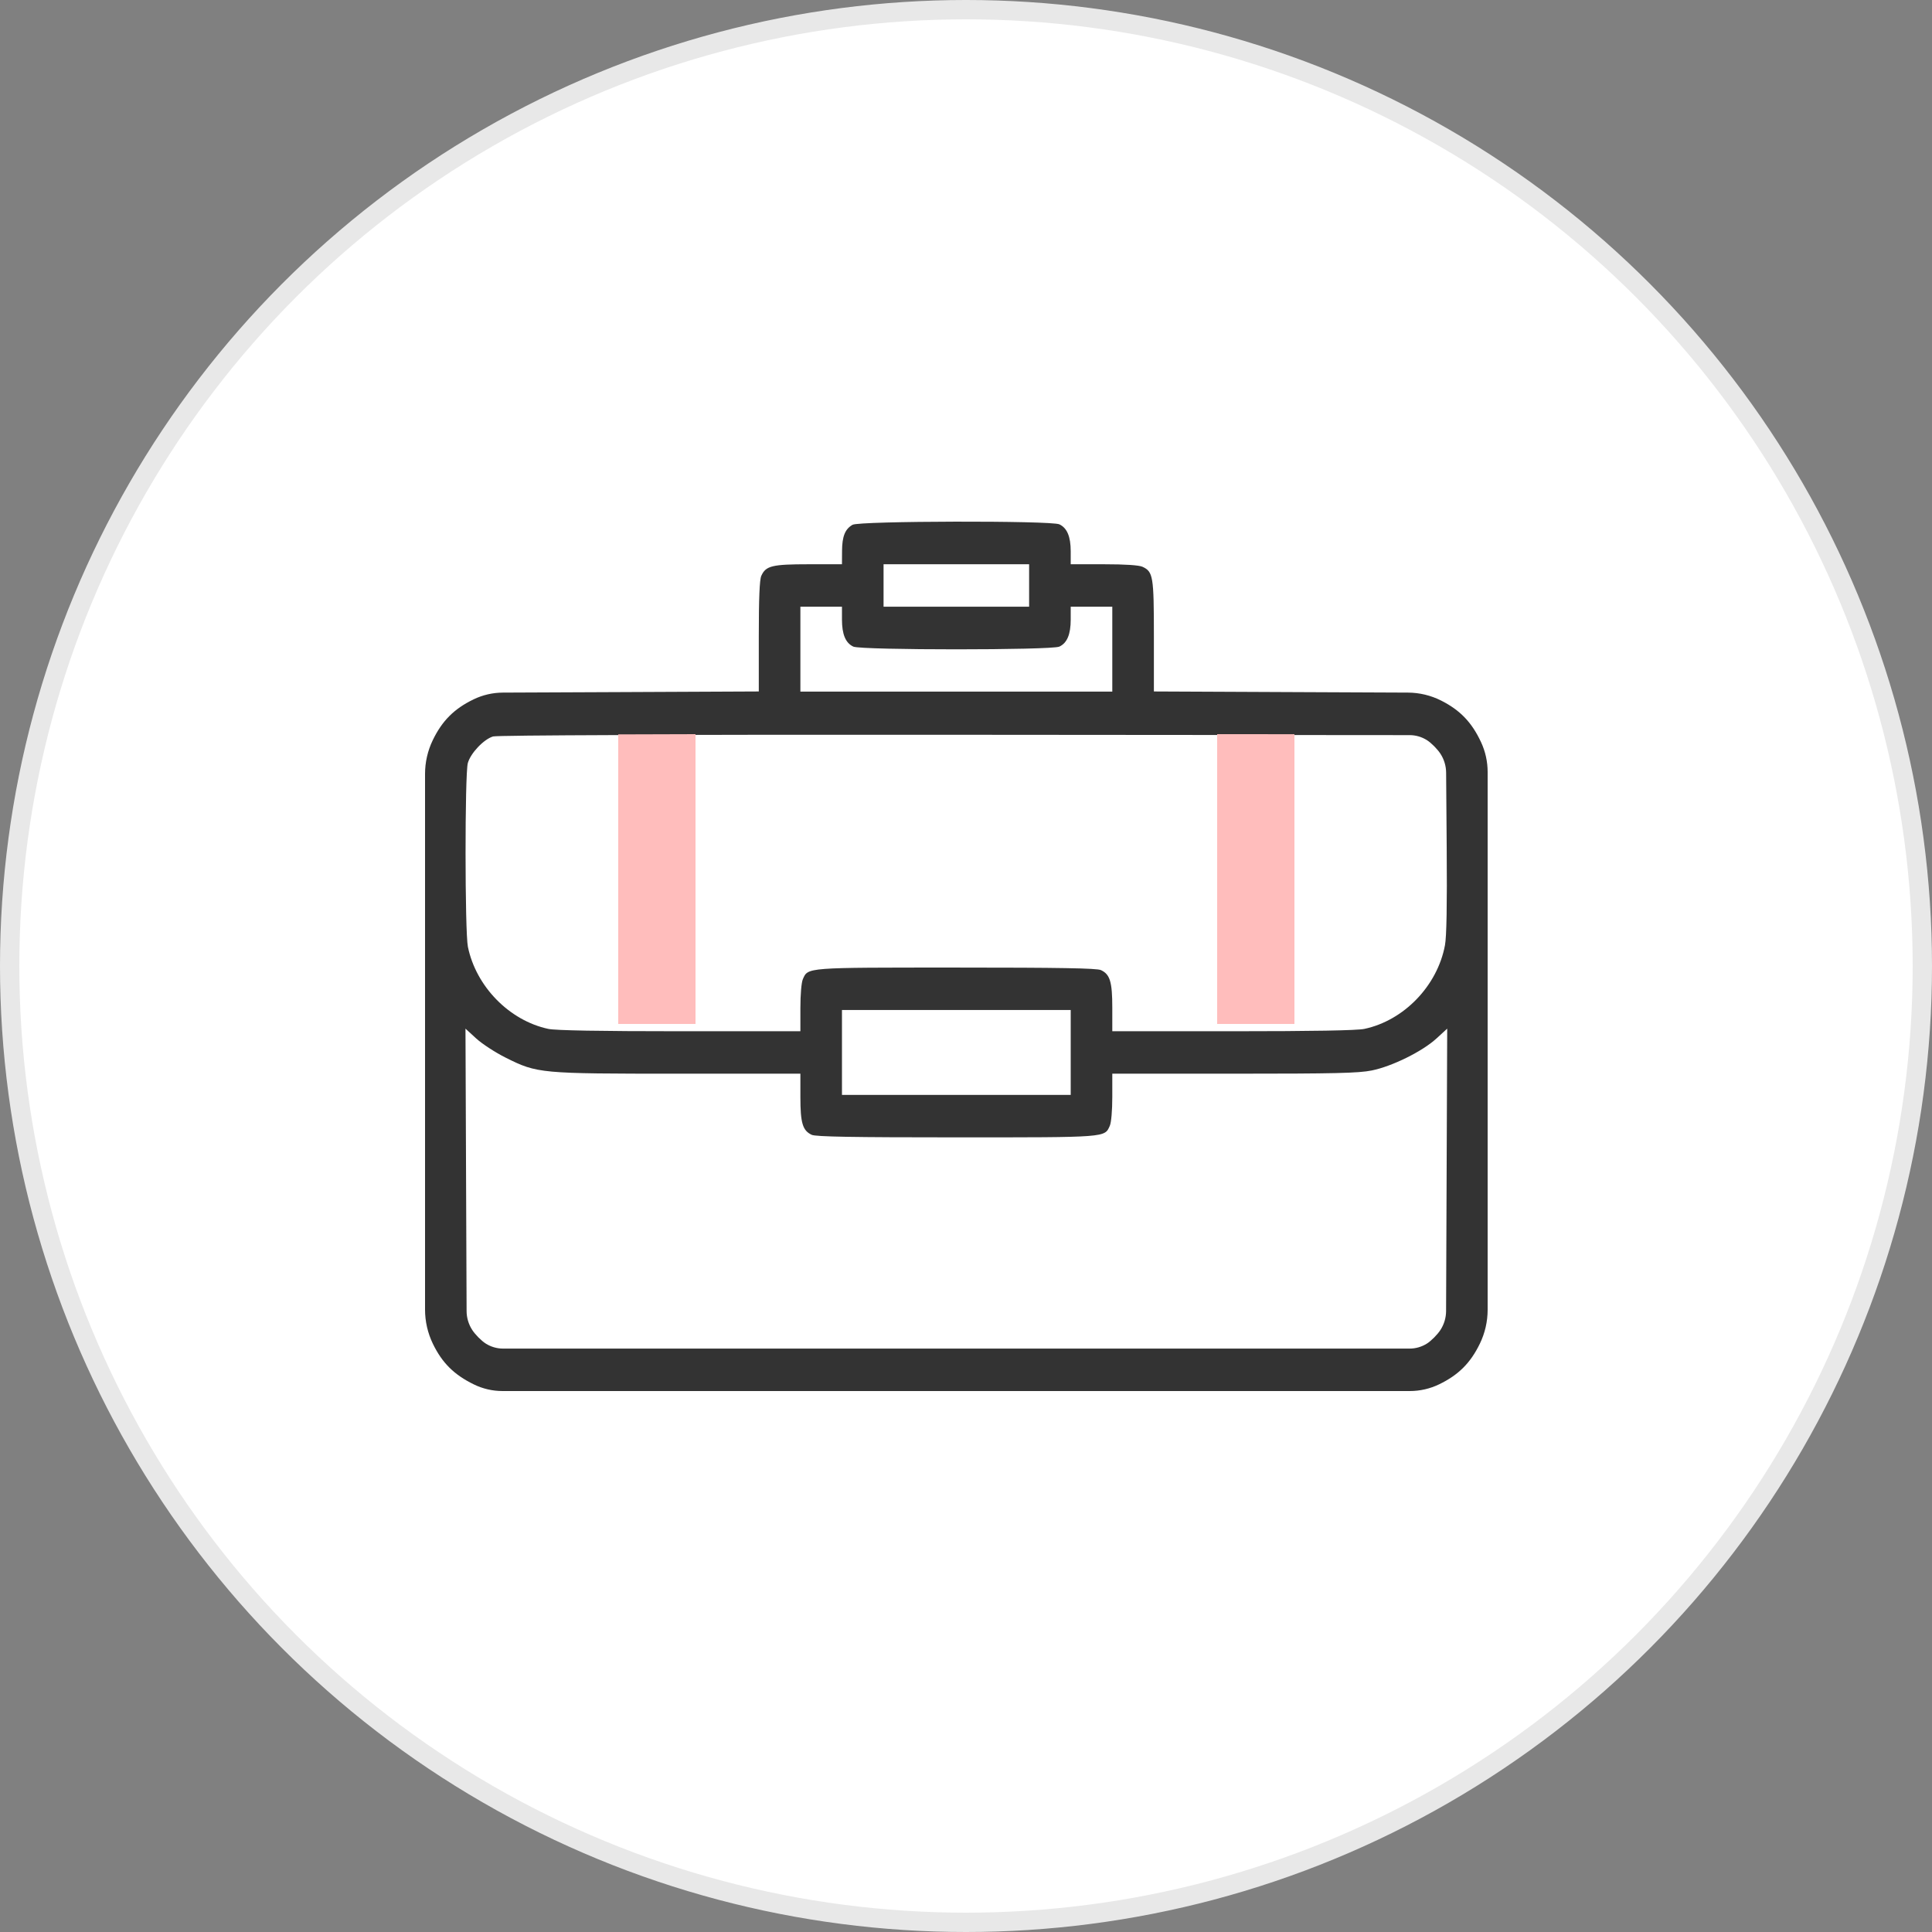 <svg width="100" height="100" viewBox="0 0 100 100" fill="none" xmlns="http://www.w3.org/2000/svg">
<rect x="0" y="0" width="100" height="100" fill="#808080" stroke="none"/>
<circle cx="50" cy="50" r="49.5" fill="white" stroke="#E8E8E8"/>
<path fill-rule="evenodd" clip-rule="evenodd" d="M44.13 27.162C43.741 27.382 43.588 27.761 43.584 28.519L43.58 29.206H41.853C39.965 29.206 39.636 29.286 39.404 29.807C39.315 30.006 39.275 30.969 39.275 32.943V35.79L32.252 35.822L26.028 35.849C25.502 35.851 24.983 35.971 24.51 36.2C23.509 36.684 22.886 37.307 22.402 38.307C22.137 38.853 22 39.453 22 40.06V53.926V67.784C22 68.397 22.139 69.002 22.406 69.554C22.886 70.544 23.504 71.158 24.529 71.658C24.99 71.883 25.495 72 26.008 72H49.5H72.972C73.498 72 74.017 71.881 74.49 71.652C75.491 71.168 76.114 70.546 76.598 69.546C76.863 68.999 77 68.4 77 67.793V53.932V39.958C77 39.425 76.884 38.898 76.659 38.415C76.185 37.394 75.575 36.757 74.596 36.263C74.061 35.993 73.471 35.851 72.872 35.849L66.754 35.822L59.725 35.79V32.932C59.725 29.828 59.687 29.593 59.136 29.337C58.955 29.253 58.239 29.206 57.137 29.206H55.42V28.541C55.42 27.773 55.232 27.326 54.831 27.139C54.403 26.94 44.485 26.961 44.13 27.162ZM53.267 30.304V31.403H49.5H45.733V30.304V29.206H49.5H53.267V30.304ZM43.58 32.068C43.58 32.835 43.768 33.283 44.169 33.469C44.571 33.656 54.429 33.656 54.831 33.469C55.232 33.283 55.42 32.835 55.42 32.068V31.403H56.496H57.572V33.6V35.798H49.5H41.428V33.6V31.403H42.504H43.58V32.068ZM73.859 38.311C74.085 38.454 74.4 38.772 74.559 39.017C74.747 39.307 74.849 39.646 74.851 39.992L74.881 43.865C74.904 46.858 74.875 48.479 74.791 48.927C74.398 51.026 72.67 52.819 70.618 53.256C70.239 53.336 67.948 53.377 63.81 53.377H57.572V52.163C57.572 50.821 57.455 50.431 56.983 50.212C56.774 50.114 54.852 50.081 49.49 50.081C41.662 50.081 41.83 50.068 41.556 50.682C41.481 50.849 41.428 51.475 41.428 52.174V53.377H35.19C31.052 53.377 28.761 53.336 28.383 53.256C26.365 52.826 24.638 51.063 24.218 49.004C24.06 48.23 24.056 40.078 24.214 39.499C24.353 38.987 25.041 38.261 25.521 38.119C25.741 38.053 34.851 38.021 49.661 38.032L72.962 38.05C73.279 38.05 73.591 38.141 73.859 38.311ZM55.42 54.476V56.673H49.5H43.58V54.476V52.278H49.5H55.42V54.476ZM26.185 54.75C27.817 55.563 27.941 55.574 35.127 55.574H41.428V56.788C41.428 58.13 41.545 58.52 42.017 58.739C42.226 58.837 44.148 58.87 49.51 58.87C57.338 58.87 57.17 58.883 57.444 58.269C57.519 58.102 57.572 57.477 57.572 56.778V55.574H63.873C69.092 55.574 70.317 55.546 71.004 55.407C72.06 55.193 73.623 54.42 74.352 53.751L74.907 53.242L74.877 60.816L74.849 67.86C74.848 68.206 74.747 68.545 74.559 68.836C74.4 69.081 74.085 69.398 73.859 69.542C73.591 69.712 73.279 69.803 72.962 69.803H49.5H26.038C25.721 69.803 25.409 69.712 25.141 69.542C24.915 69.398 24.6 69.081 24.441 68.836C24.253 68.545 24.152 68.206 24.151 67.86L24.123 60.816L24.093 53.242L24.648 53.751C24.954 54.032 25.645 54.481 26.185 54.75Z" fill="#333333"/>
<path d="M32 38.012L36 38V53H32V38.012Z" fill="#FFBDBC"/>
<path d="M63 38L67 38.002V53H63V38Z" fill="#FFBDBC"/>
</svg>
